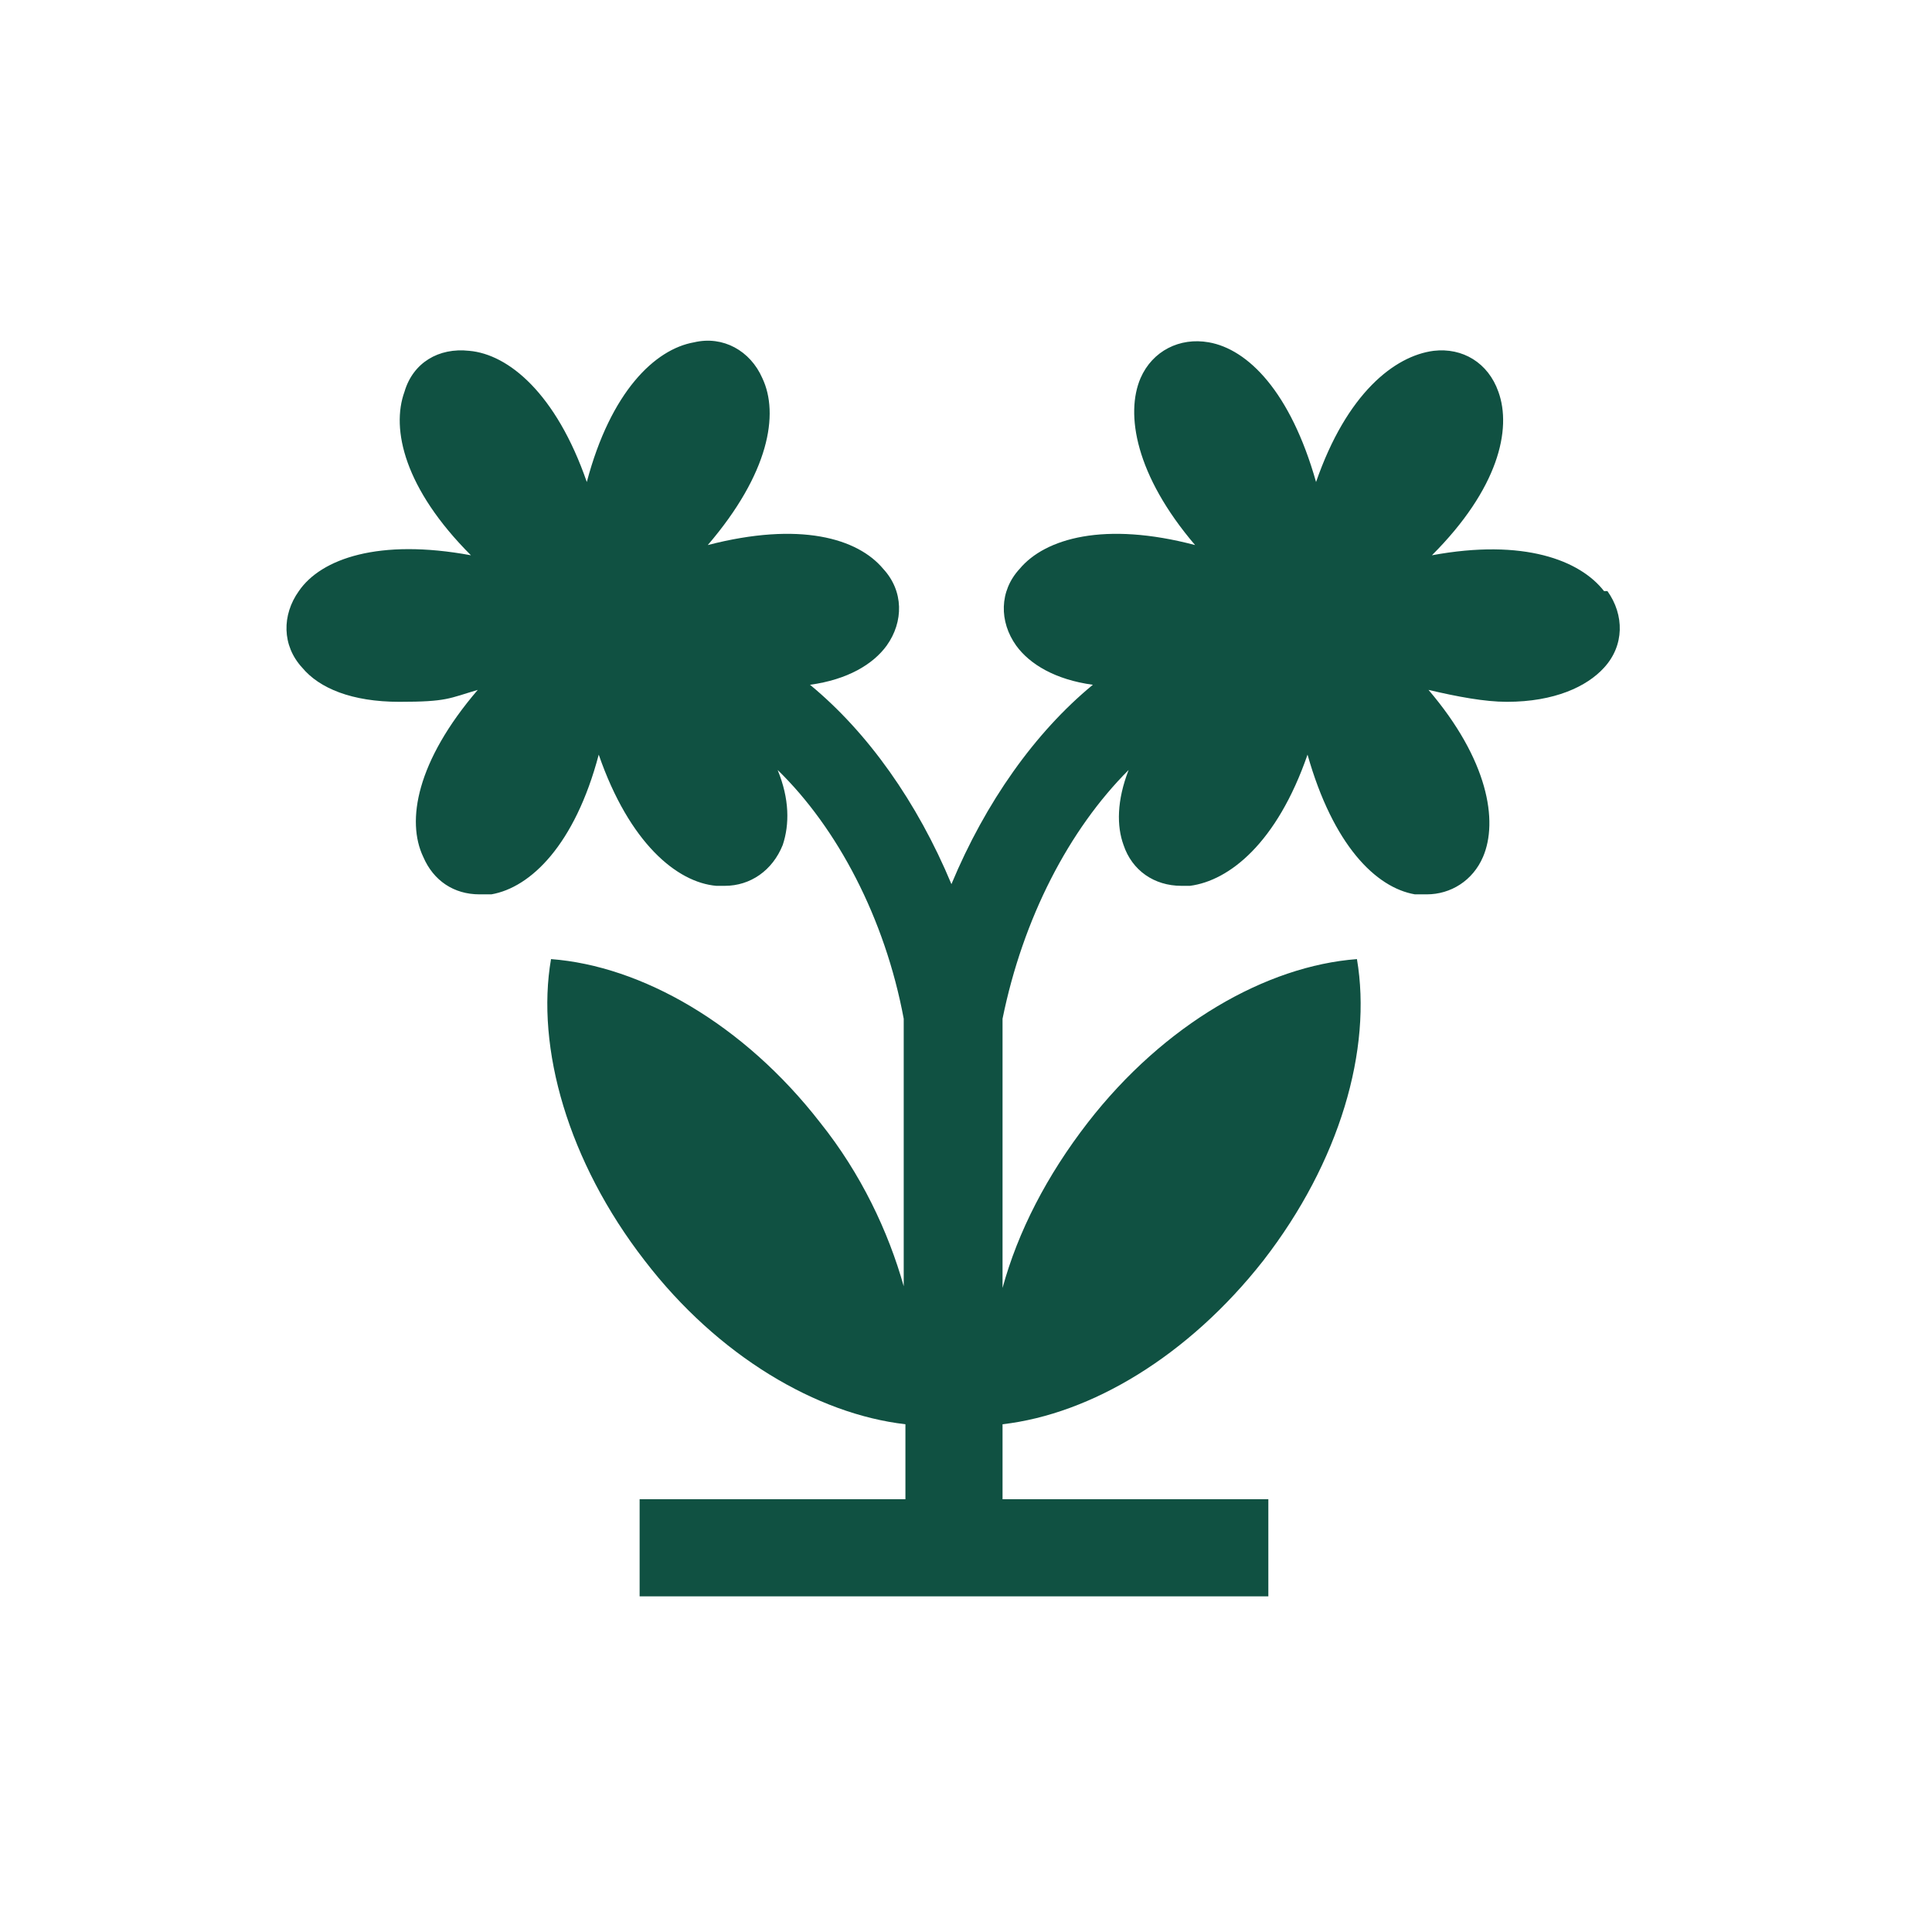 <svg xmlns="http://www.w3.org/2000/svg" id="Layer_1" viewBox="0 0 113.39 113.39"><defs><style>      .st0 {        fill: #105142;      }    </style></defs><path class="st0" d="M94.14,34.69c-1.4-1.8-4.7-3.1-10.1-2.1,3.9-3.9,4.7-7.4,3.9-9.6-.6-1.7-2.1-2.6-3.8-2.4-2.3.3-5.1,2.5-6.9,7.7-1.5-5.3-4-7.8-6.3-8.2-1.7-.3-3.3.5-4,2.1-.9,2.1-.3,5.7,3.2,9.8-5.3-1.4-8.8-.4-10.3,1.4-1.2,1.3-1.2,3.1-.2,4.5.8,1.1,2.3,2,4.5,2.3-3.4,2.8-6.3,6.9-8.3,11.7-2-4.8-4.9-8.9-8.3-11.7,2.2-.3,3.7-1.2,4.5-2.3,1-1.4,1-3.2-.2-4.5-1.5-1.8-4.9-2.8-10.3-1.4,3.6-4.2,4.2-7.7,3.2-9.8-.7-1.6-2.3-2.5-4-2.1-2.3.4-4.9,2.9-6.3,8.2-1.8-5.2-4.6-7.5-6.9-7.7-1.8-.2-3.3.7-3.8,2.4-.8,2.2,0,5.7,3.9,9.6-5.4-1-8.8.2-10.1,2.1-1,1.4-1,3.2.2,4.5,1,1.2,2.9,2,5.7,2s2.9-.2,4.6-.7c-3.6,4.2-4.2,7.7-3.2,9.8.6,1.4,1.8,2.2,3.3,2.2s.5,0,.7,0c2.3-.4,4.9-2.9,6.3-8.2,1.8,5.2,4.6,7.5,6.9,7.7h.5c1.5,0,2.8-.9,3.4-2.4.4-1.2.4-2.7-.3-4.4,3.5,3.4,6.3,8.7,7.4,14.6v15.7c-.9-3.2-2.5-6.6-4.9-9.6-4.5-5.8-10.5-9.2-15.8-9.6-.9,5.2,1,11.9,5.5,17.7,4.3,5.6,10.1,9,15.3,9.6v4.4h-15.6v5.7h36.9v-5.7h-15.6v-4.4c5.2-.6,10.9-4,15.3-9.6,4.5-5.8,6.4-12.4,5.5-17.7-5.3.4-11.3,3.8-15.8,9.6-2.4,3.1-4.1,6.4-5,9.7v-15.8c1.2-5.9,3.9-11.1,7.4-14.6-.7,1.8-.7,3.3-.3,4.4.5,1.5,1.8,2.4,3.4,2.4s.3,0,.5,0c2.3-.3,5.1-2.5,6.9-7.7,1.5,5.3,4,7.8,6.3,8.2h.7c1.4,0,2.7-.8,3.3-2.2.9-2.1.3-5.7-3.2-9.8,1.7.4,3.3.7,4.6.7,2.8,0,4.7-.9,5.7-2,1.2-1.3,1.2-3.1.2-4.5h-.2Z"></path></svg>